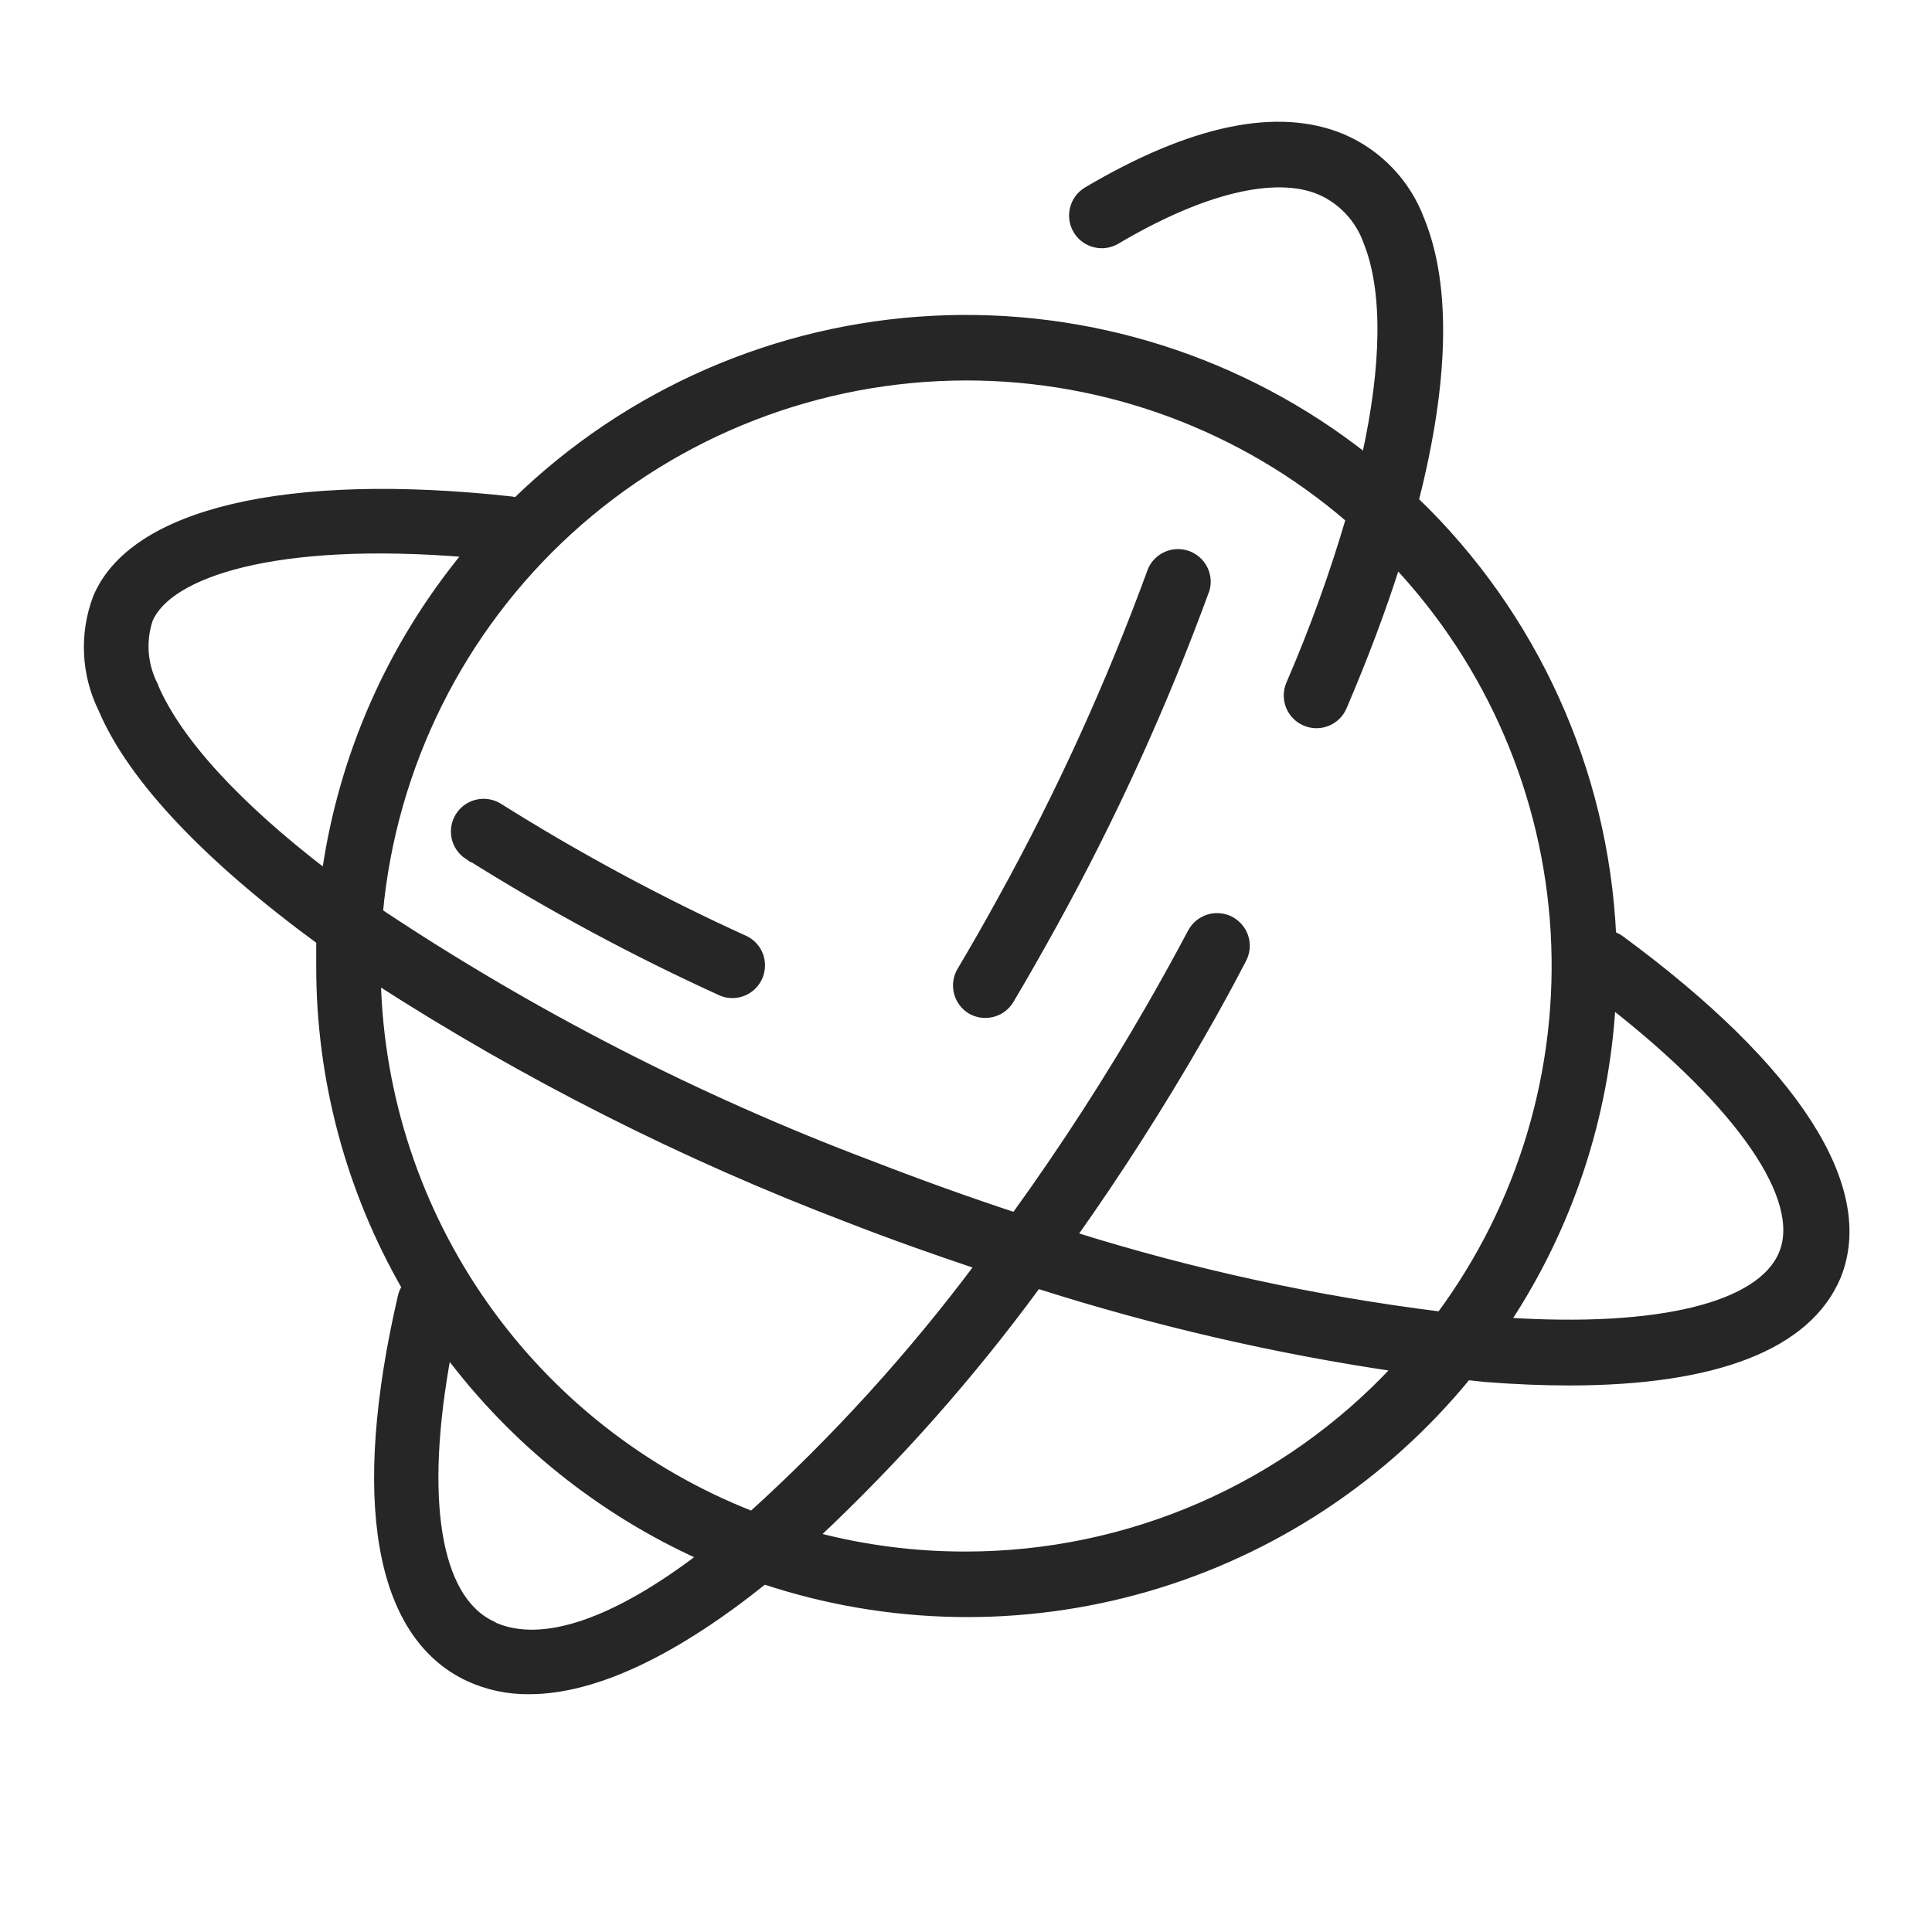 <svg width="52" height="52" viewBox="0 0 52 52" fill="none" xmlns="http://www.w3.org/2000/svg">
<path d="M43.617 25.277C43.551 25.229 43.477 25.192 43.399 25.168C43.189 20.732 41.287 16.545 38.085 13.468C38.896 10.296 38.964 7.701 38.246 5.933C38.063 5.436 37.781 4.981 37.416 4.598C37.051 4.214 36.612 3.909 36.124 3.702C34.388 2.979 32.074 3.463 29.245 5.137C29.071 5.245 28.946 5.416 28.897 5.615C28.848 5.813 28.879 6.023 28.983 6.199C29.087 6.375 29.257 6.503 29.454 6.555C29.652 6.608 29.863 6.58 30.04 6.479C32.354 5.106 34.32 4.633 35.526 5.143C35.822 5.272 36.088 5.461 36.307 5.699C36.526 5.936 36.694 6.216 36.8 6.521C37.32 7.821 37.294 9.838 36.748 12.303C33.442 9.697 29.302 8.381 25.098 8.6C20.895 8.818 16.913 10.555 13.894 13.489L13.77 13.463C7.737 12.797 3.557 13.78 2.6 16.089C2.418 16.571 2.337 17.086 2.362 17.601C2.387 18.116 2.517 18.621 2.745 19.084C3.551 20.987 5.637 23.145 8.611 25.324C8.611 25.553 8.611 25.776 8.611 26.01C8.609 29.041 9.404 32.02 10.915 34.647C10.867 34.719 10.832 34.798 10.811 34.881C9.537 40.357 10.171 44.007 12.605 45.151C13.118 45.388 13.678 45.507 14.243 45.5C16.073 45.5 18.267 44.387 20.566 42.541C23.906 43.648 27.504 43.716 30.884 42.735C34.264 41.753 37.266 39.769 39.494 37.045L39.983 37.097C40.777 37.159 41.525 37.19 42.229 37.19C46.186 37.19 48.661 36.223 49.447 34.356C50.409 31.985 48.36 28.766 43.617 25.277ZM26 10.14C29.789 10.137 33.453 11.497 36.322 13.972C35.878 15.484 35.341 16.967 34.715 18.413C34.634 18.603 34.631 18.818 34.708 19.01C34.785 19.202 34.936 19.356 35.126 19.437C35.316 19.519 35.531 19.521 35.723 19.444C35.915 19.367 36.069 19.217 36.15 19.027C36.726 17.681 37.206 16.402 37.591 15.189C40.119 17.889 41.621 21.39 41.836 25.082C42.05 28.775 40.964 32.426 38.766 35.401C35.415 34.983 32.108 34.265 28.886 33.254C30.098 31.543 31.252 29.739 32.307 27.903C32.697 27.227 33.077 26.535 33.446 25.823C33.494 25.733 33.524 25.633 33.534 25.531C33.544 25.429 33.534 25.326 33.504 25.228C33.474 25.13 33.425 25.039 33.36 24.96C33.294 24.881 33.214 24.816 33.124 24.767C33.033 24.719 32.934 24.689 32.832 24.68C32.73 24.67 32.627 24.68 32.529 24.71C32.431 24.74 32.34 24.789 32.261 24.854C32.182 24.919 32.116 24.999 32.068 25.09C31.709 25.766 31.335 26.442 30.956 27.102C29.841 29.041 28.626 30.921 27.316 32.734C26.043 32.314 24.741 31.846 23.41 31.33C18.767 29.577 14.338 27.304 10.207 24.554C10.573 20.617 12.394 16.957 15.314 14.291C18.235 11.625 22.046 10.145 26 10.14ZM4.16 18.46C4.017 18.188 3.931 17.889 3.905 17.583C3.88 17.276 3.917 16.968 4.014 16.676C4.534 15.454 7.363 14.471 12.563 14.898C10.528 17.362 9.212 20.34 8.762 23.504C6.432 21.72 4.805 19.978 4.16 18.475V18.46ZM22.838 32.807C24.008 33.264 25.178 33.675 26.338 34.065C24.524 36.491 22.482 38.738 20.238 40.773C17.329 39.634 14.82 37.663 13.026 35.105C11.231 32.548 10.231 29.518 10.15 26.395C14.145 28.968 18.397 31.117 22.838 32.807ZM13.239 43.727C11.742 43.019 11.32 40.321 12.048 36.415C13.824 38.789 16.174 40.673 18.876 41.891C16.64 43.597 14.612 44.387 13.239 43.737V43.727ZM26 41.86C24.629 41.863 23.264 41.688 21.939 41.34C24.138 39.276 26.142 37.013 27.924 34.58C31.075 35.586 34.303 36.334 37.575 36.816C36.096 38.407 34.304 39.675 32.313 40.543C30.321 41.411 28.172 41.859 26 41.86ZM47.975 33.748C47.388 35.152 44.663 35.828 40.55 35.563C42.228 33.021 43.205 30.081 43.383 27.04C46.842 29.749 48.594 32.276 47.975 33.748Z" fill="#262626" stroke="#262626" stroke-width="0.2"/>
<path d="M12.579 23.02C14.778 24.403 17.068 25.637 19.433 26.712C19.617 26.783 19.822 26.781 20.006 26.706C20.189 26.631 20.337 26.489 20.419 26.31C20.502 26.13 20.513 25.925 20.451 25.737C20.388 25.549 20.256 25.392 20.082 25.298C17.783 24.253 15.555 23.054 13.416 21.71C13.242 21.606 13.034 21.574 12.836 21.621C12.638 21.667 12.467 21.79 12.358 21.961C12.249 22.132 12.211 22.339 12.252 22.538C12.293 22.737 12.411 22.912 12.579 23.026V23.02Z" fill="#262626" stroke="#262626" stroke-width="0.2"/>
<path d="M26.125 27.191C26.303 27.296 26.515 27.325 26.715 27.273C26.915 27.222 27.086 27.093 27.191 26.915C27.581 26.26 27.96 25.589 28.329 24.924C29.937 22.015 31.317 18.987 32.458 15.865C32.511 15.675 32.489 15.473 32.398 15.298C32.306 15.123 32.153 14.99 31.967 14.924C31.781 14.858 31.577 14.865 31.396 14.943C31.216 15.021 31.071 15.165 30.992 15.345C29.88 18.391 28.534 21.347 26.967 24.185C26.608 24.841 26.234 25.496 25.854 26.135C25.753 26.312 25.724 26.521 25.775 26.718C25.825 26.916 25.951 27.085 26.125 27.191Z" fill="#262626" stroke="#262626" stroke-width="0.2"/>
</svg>
